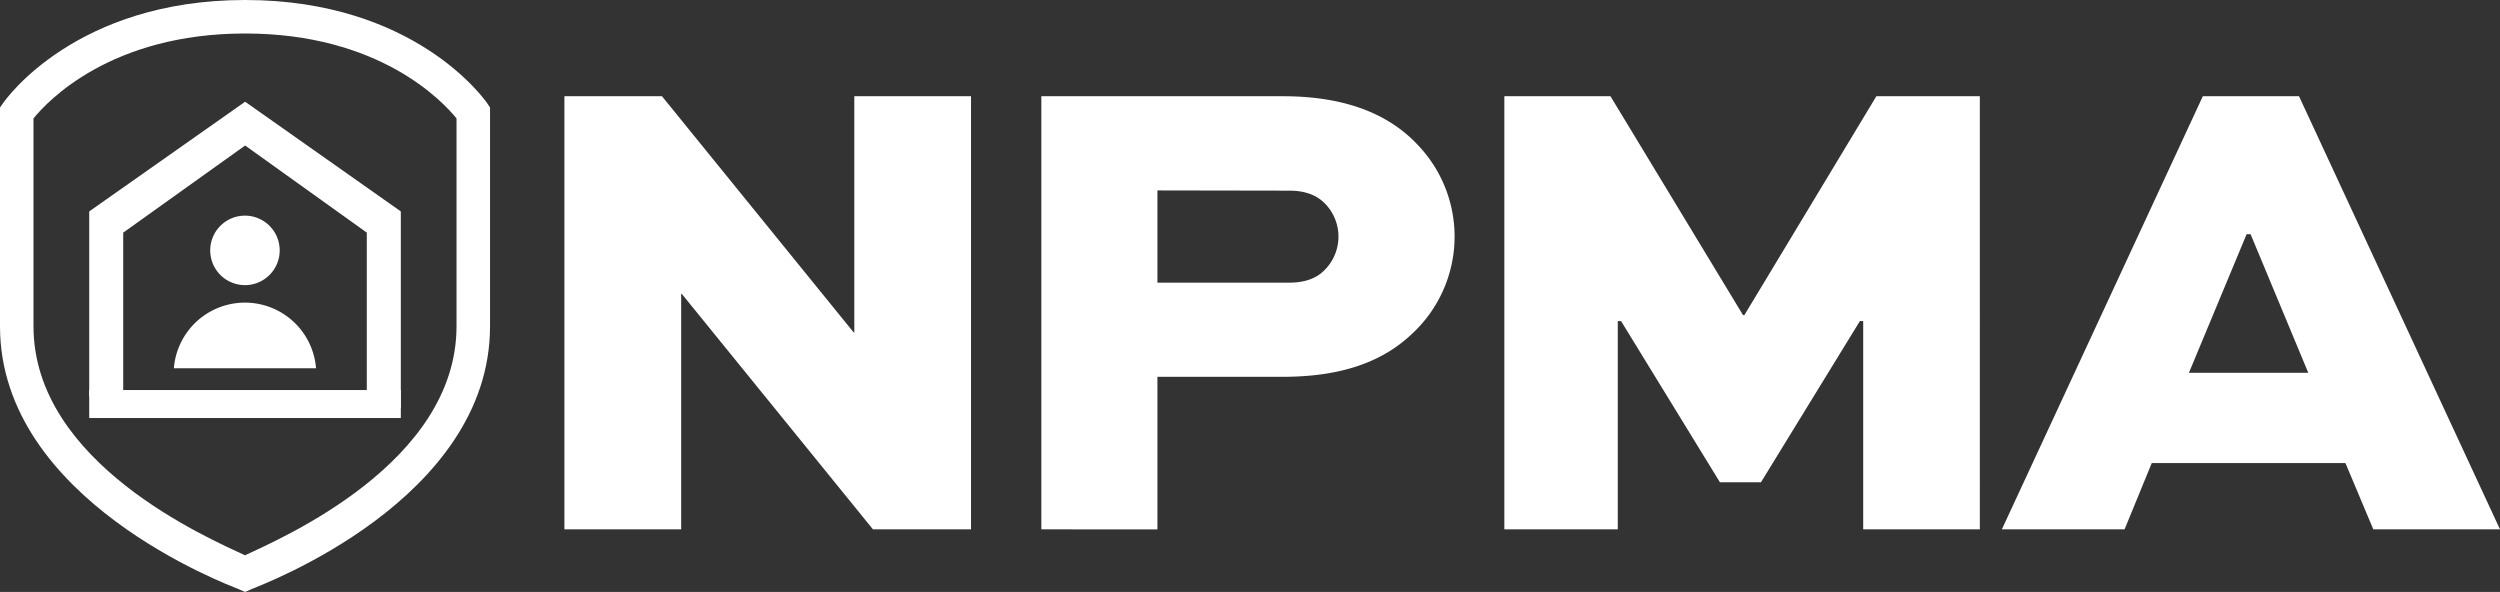 <svg xmlns="http://www.w3.org/2000/svg" viewBox="0 0 999.46 236.65"><rect x="0" y="0" width="999.46" height="236.65" fill="#333333" stroke="none"/><defs><style>.cls-1{fill:#fff;}</style></defs><title>NPMA</title><g id="Layer_2" data-name="Layer 2"><g id="Layer_1-2" data-name="Layer 1"><path class="cls-1" d="M98,236.65l-2.62-1.12C91.44,233.86,0,200,0,130.45V43L1.18,41.3C2.33,39.62,30.34,0,98,0s95.63,39.62,96.79,41.3L195.91,43v87.43c0,69.53-91.44,103.41-95.33,105.08ZM13.39,47.34v83.11c0,54.72,70,84.71,84.56,91.55,14.56-6.85,84.56-36.92,84.56-91.55V47.34C176.93,40.45,151.63,13.39,98,13.39S19,40.41,13.39,47.34Z"/><path class="cls-1" d="M49.26,156.54V93L98,58.17,146.64,93v66.33c5.58,1.14,8.11,2.43,13.6,3.92V84.52L98,40.67,35.67,84.52v74C41.19,157.8,43.73,157.16,49.26,156.54Z"/><rect class="cls-1" x="35.67" y="155.93" width="124.57" height="11.19"/><path class="cls-1" d="M111.82,100.1A13.89,13.89,0,1,1,97.93,86.21,13.9,13.9,0,0,1,111.82,100.1Z"/><path class="cls-1" d="M126.35,147.23a28.51,28.51,0,0,0-56.84,0Z"/><path class="cls-1" d="M388.2,38.47V211.63H349L272.58,117.5h-.26v94.13H225.64V38.47h39l76.63,94.41h.27V38.47Z"/><path class="cls-1" d="M416.31,211.63V38.47h96.53c24.66,0,42.43,6.9,54.36,19.89a52.94,52.94,0,0,1-2.65,75.05c-11.4,10.87-27.58,17.23-51.71,17.23H462.72v61Zm46.41-135.5V113h52.77c5.84,0,10.61-1.59,13.79-4.78a18.89,18.89,0,0,0,.27-27c-3.72-3.71-8.75-5-14.06-5Z"/><path class="cls-1" d="M744.88,211.63V128.37h-1.33L704,192.81H687.6l-39.52-64.44h-1.32v83.26H601.41V38.47h42.43l53,87.51h.53l52.77-87.51h41.37V211.63Z"/><path class="cls-1" d="M800.31,211.63,880.66,38.47h38.45l80.35,173.16H948.81l-11.14-26.51H860.24l-10.87,26.51Zm74.78-62.58h47.73L899.75,93.63h-1.59Z"/></g></g></svg>